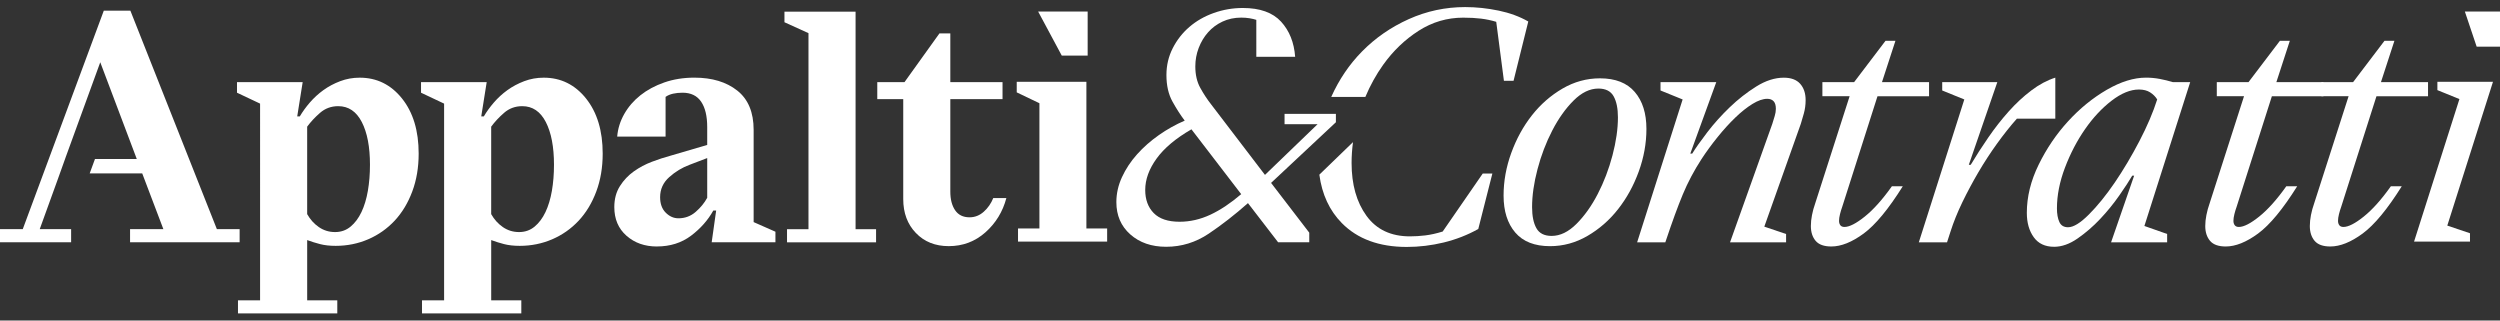 <svg xmlns="http://www.w3.org/2000/svg" xmlns:cc="http://creativecommons.org/ns#" xmlns:dc="http://purl.org/dc/elements/1.1/" xmlns:inkscape="http://www.inkscape.org/namespaces/inkscape" xmlns:rdf="http://www.w3.org/1999/02/22-rdf-syntax-ns#" xmlns:sodipodi="http://sodipodi.sourceforge.net/DTD/sodipodi-0.dtd" xmlns:svg="http://www.w3.org/2000/svg" viewBox="0 0 156 20"><rect x="0" y="0" width="156" height="20" fill="#333333" stroke="none"/><g id="svg8" inkscape:export-filename="/home/paolo/Scaricati/A&amp;C_logo_16x16.png" inkscape:export-xdpi="20.210518" inkscape:export-ydpi="20.210518"><g><path id="path1" d="M64.78.72h3.09v2.751h-1.615l-1.475-2.751ZM63.525,14.257h1.335v-7.815l-1.416-.678v-.658h4.347v9.152h1.295v.817h-5.562v-.817Z" fill="#fff"></path><path id="path2" d="M153.807.72h2.193v2.193h-1.456l-.737-2.193ZM152.093,5.624v-.519h3.469l-2.851,8.972,1.416.478v.519h-3.489l2.83-8.892-1.375-.558Z" fill="#fff"></path><path id="path4-3" d="M21.106,6.625c-.439,0-.819.14-1.139.42-.32.279-.586.567-.8.859v5.457c.188.333.43.603.73.81.301.207.637.31,1.01.31s.696-.113.969-.34c.273-.226.499-.529.68-.909.179-.38.313-.823.4-1.329.087-.507.13-1.047.13-1.62,0-1.119-.17-2.009-.51-2.668-.34-.659-.83-.99-1.47-.99ZM16.228,6.465l-1.439-.68v-.659h4.098l-.34,2.139h.16c.173-.294.383-.583.63-.87.247-.285.527-.542.84-.769.313-.226.662-.413,1.05-.56.386-.146.792-.219,1.219-.219,1.066,0,1.946.433,2.639,1.298.693.866,1.04,2.013,1.04,3.439,0,.866-.133,1.655-.401,2.369-.266.712-.633,1.319-1.099,1.819-.467.499-1.017.886-1.649,1.159-.634.273-1.31.41-2.029.41-.373,0-.7-.037-.979-.11-.28-.073-.546-.156-.8-.25v3.758h1.879v.819h-6.197v-.819h1.379V6.465Z" fill="#fff"></path><path id="path5-5" d="M32.589,6.625c-.439,0-.819.14-1.139.42-.32.279-.586.567-.8.859v5.457c.188.333.43.603.73.81.301.207.637.31,1.01.31s.696-.113.969-.34c.273-.226.499-.529.68-.909.179-.38.313-.823.4-1.329.087-.507.13-1.047.13-1.62,0-1.119-.17-2.009-.51-2.668-.34-.659-.83-.99-1.47-.99ZM27.711,6.465l-1.439-.68v-.659h4.098l-.34,2.139h.16c.173-.294.383-.583.63-.87.247-.285.527-.542.84-.769.313-.226.663-.413,1.05-.56.386-.146.792-.219,1.219-.219,1.066,0,1.946.433,2.639,1.298.693.866,1.04,2.013,1.04,3.439,0,.866-.133,1.655-.401,2.369-.266.712-.633,1.319-1.099,1.819-.467.499-1.017.886-1.649,1.159-.634.273-1.31.41-2.029.41-.373,0-.7-.037-.979-.11-.28-.073-.546-.156-.8-.25v3.758h1.879v.819h-6.197v-.819h1.379V6.465Z" fill="#fff"></path><path id="path6-6" d="M42.331,13.622c.413,0,.773-.134,1.079-.4.307-.267.546-.56.72-.88v-2.479l-1.099.42c-.467.173-.89.429-1.27.769-.38.339-.57.756-.57,1.25,0,.413.116.736.35.969s.496.35.79.35ZM40.992,15.381c-.759,0-1.392-.223-1.899-.67-.507-.446-.76-1.043-.76-1.789,0-.507.117-.943.351-1.31.232-.367.523-.673.869-.919.347-.247.723-.446,1.129-.6.407-.153.783-.276,1.129-.369l2.319-.68v-1.12c0-.679-.126-1.206-.379-1.579-.254-.373-.64-.56-1.16-.56-.213,0-.41.02-.589.06-.18.04-.337.106-.47.2v2.479h-3.019c.04-.493.187-.963.44-1.41.253-.446.589-.836,1.009-1.169.42-.333.916-.6,1.489-.8.573-.2,1.2-.3,1.879-.3,1.106,0,1.999.27,2.678.809.68.54,1.019,1.357,1.019,2.449v5.756l1.36.6v.659h-3.978l.279-1.979h-.179c-.333.6-.797,1.123-1.389,1.57-.593.446-1.304.67-2.129.67Z" fill="#fff"></path><path id="path7-2" d="M49.11,15.121v-.819h1.339V2.068l-1.499-.68v-.659h4.438v13.573h1.279v.819h-5.557Z" fill="#fff"></path><path id="path8-9" d="M62.797,12.361c-.227.853-.663,1.566-1.309,2.139-.646.573-1.409.859-2.288.859-.84,0-1.523-.273-2.048-.819-.527-.546-.79-1.253-.79-2.119v-6.237h-1.62v-1.06h1.699l2.179-3.038h.68v3.038h3.258v1.06h-3.258v5.777c0,.479.1.866.3,1.159.2.294.5.44.899.44.333,0,.63-.117.89-.35.26-.233.456-.517.59-.85h.819Z" fill="#fff"></path><path id="path9-1" d="M96.822,14.721c.533,0,1.049-.25,1.549-.75.5-.499.943-1.122,1.329-1.868.386-.746.693-1.549.919-2.408.226-.86.34-1.65.34-2.37,0-.56-.09-.999-.27-1.319-.18-.32-.496-.48-.95-.48-.533,0-1.049.25-1.549.75-.5.499-.943,1.122-1.329,1.869-.386.746-.693,1.549-.919,2.408-.227.859-.34,1.649-.34,2.369,0,.56.09,1,.27,1.319.18.32.496.48.95.48h0ZM96.722,15.361c-.96,0-1.683-.283-2.169-.85-.486-.567-.73-1.336-.73-2.308,0-.893.16-1.78.48-2.659.32-.88.749-1.662,1.289-2.348.539-.686,1.177-1.242,1.909-1.669.733-.426,1.511-.639,2.339-.639.959,0,1.682.283,2.168.849.487.567.729,1.336.729,2.308,0,.894-.16,1.78-.479,2.659-.32.88-.75,1.662-1.29,2.348-.539.687-1.176,1.243-1.909,1.669-.733.426-1.513.64-2.338.64h0Z" fill="#fff"></path><path id="path10-2" d="M107.954,15.121l2.639-7.396c.053-.172.103-.336.15-.489.047-.153.071-.303.071-.45,0-.213-.047-.37-.141-.47-.093-.1-.226-.15-.399-.15-.267,0-.573.106-.92.319-.346.214-.703.497-1.069.85-.367.354-.734.756-1.1,1.21-.367.453-.703.912-1.009,1.379-.467.72-.857,1.455-1.17,2.209-.313.753-.662,1.709-1.049,2.868l-.041.12h-1.759l2.839-8.915-1.38-.56v-.52h3.479l-1.62,4.457h.12c.213-.345.526-.789.939-1.329.413-.539.88-1.059,1.4-1.559.52-.499,1.072-.933,1.658-1.298.586-.367,1.16-.55,1.719-.55.453,0,.793.127,1.019.38.226.253.341.593.341,1.019,0,.294-.038.57-.11.83-.073.26-.136.477-.19.649l-2.278,6.417,1.359.46v.52h-3.498Z" fill="#fff"></path><path id="path11-7" d="M113.717,5.126h1.979l1.959-2.579h.62l-.84,2.579h2.938v.88h-3.218l-2.199,6.896c-.053.147-.1.3-.14.46-.04.16-.06.301-.06.42,0,.107.026.197.079.27.053.073.141.11.26.11.307,0,.729-.217,1.27-.65.539-.432,1.103-1.062,1.689-1.889h.68c-.893,1.426-1.706,2.408-2.439,2.949-.733.539-1.407.809-2.019.809-.453,0-.78-.116-.979-.35-.199-.233-.299-.543-.299-.93,0-.213.023-.439.07-.68.046-.24.116-.492.21-.759l2.138-6.657h-1.699v-.88Z" fill="#fff"></path><path id="path12-0" d="M121.493,15.121h-1.759l2.839-8.915-1.379-.56v-.52h3.438l-1.778,5.157h.119c.333-.56.7-1.129,1.1-1.709.399-.58.822-1.119,1.269-1.62.446-.499.916-.936,1.41-1.309.493-.373.993-.64,1.499-.8v2.559h-2.398c-.414.466-.827.986-1.239,1.558-.414.574-.8,1.167-1.16,1.78-.359.613-.693,1.236-1,1.869-.306.633-.552,1.242-.739,1.828l-.22.68Z" fill="#fff"></path><path id="path13-9" d="M129.052,14.18c.333,0,.766-.266,1.299-.8.533-.532,1.069-1.196,1.61-1.988.539-.793,1.052-1.655,1.539-2.589.486-.933.856-1.799,1.109-2.598-.106-.173-.253-.32-.439-.44-.187-.12-.42-.179-.7-.179-.533,0-1.102.233-1.708.699-.607.467-1.16,1.06-1.659,1.78-.5.72-.916,1.519-1.25,2.398-.333.88-.5,1.726-.5,2.539,0,.346.05.63.15.849.1.22.283.33.549.33ZM128.173,15.399c-.56,0-.983-.2-1.269-.599-.288-.4-.43-.906-.43-1.52,0-.999.246-2.002.74-3.008.492-1.006,1.106-1.909,1.839-2.709.733-.799,1.536-1.452,2.408-1.959.874-.507,1.69-.759,2.449-.759.293,0,.58.027.86.08.28.054.553.12.819.201h1.079l-2.858,8.975,1.419.499v.52h-3.498l1.439-4.158h-.119c-.188.32-.457.734-.81,1.239-.353.507-.749.994-1.189,1.46-.439.467-.909.872-1.409,1.219-.5.347-.99.52-1.469.52h0Z" fill="#fff"></path><path id="path14-3" d="M138.327,5.126h1.979l1.959-2.579h.62l-.84,2.579h2.938v.88h-3.218l-2.199,6.896c-.053.147-.1.3-.14.46-.04.16-.06.301-.06.42,0,.107.026.197.08.27.053.073.141.11.26.11.307,0,.73-.217,1.27-.65.539-.432,1.103-1.062,1.689-1.889h.68c-.893,1.426-1.706,2.408-2.439,2.949-.733.539-1.407.809-2.019.809-.453,0-.78-.116-.979-.35s-.3-.543-.3-.93c0-.213.024-.439.071-.68.046-.24.116-.492.21-.759l2.138-6.657h-1.699v-.88Z" fill="#fff"></path><path id="path15-6" d="M144.852,5.126h1.98l1.959-2.579h.62l-.84,2.579h2.938v.88h-3.218l-2.199,6.896c-.053.147-.1.3-.14.46-.04.16-.06.301-.06.42,0,.107.026.197.079.27.053.073.141.11.26.11.307,0,.73-.217,1.27-.65.539-.432,1.103-1.062,1.689-1.889h.68c-.893,1.426-1.706,2.408-2.439,2.949-.733.539-1.407.809-2.019.809-.453,0-.78-.116-.979-.35s-.3-.543-.3-.93c0-.213.024-.439.07-.68.046-.24.116-.492.21-.759l2.139-6.657h-1.699v-.88Z" fill="#fff"></path><path id="path16-0" d="M13.533,14.299L8.136.666h-1.659L1.42,14.299H0v.819h4.438v-.819h-1.959l1.138-3.143.442-1.234.054-.152.01-.03h.001l2.132-5.855,2.279,6.037h-2.609l-.33.899h3.279l1.32,3.479h-2.079v.819h6.837v-.819h-1.42Z" fill="#fff"></path><path id="path17-6" d="M73.606,13.837c.654,0,1.294-.147,1.923-.44.627-.294,1.268-.722,1.922-1.282l-3.105-4.046c-.975.562-1.699,1.169-2.173,1.823-.474.654-.711,1.309-.711,1.963,0,.6.177,1.081.531,1.441.354.361.892.541,1.613.541ZM72.765,15.399c-.909,0-1.653-.258-2.234-.772-.58-.514-.87-1.184-.87-2.013,0-.533.116-1.054.35-1.561.234-.508.547-.982.941-1.423.394-.44.848-.841,1.363-1.202.514-.361,1.051-.66,1.611-.901-.254-.333-.507-.728-.76-1.182-.254-.454-.381-1.008-.381-1.662,0-.6.13-1.158.391-1.671.261-.515.607-.958,1.042-1.332.434-.374.942-.665,1.523-.871.581-.207,1.184-.311,1.812-.311,1.068,0,1.863.284,2.384.851.521.568.814,1.299.88,2.193h-2.423V1.239c-.12-.04-.261-.072-.421-.1-.16-.026-.334-.04-.521-.04-.427,0-.818.084-1.172.25-.354.167-.655.391-.901.672-.248.28-.44.604-.581.971-.14.367-.21.751-.21,1.152,0,.521.103.968.311,1.341.206.374.43.714.671,1.022l3.364,4.406,3.285-3.165h-2.063v-.641h3.204v.521l-4.045,3.785,2.383,3.105v.601h-1.943l-1.882-2.444c-.816.722-1.63,1.356-2.444,1.903-.814.547-1.702.821-2.663.821h0Z" fill="#fff"></path><path id="path18-2" d="M90.022,14.448c-.387.12-.747.2-1.08.241-.334.04-.654.06-.961.06-1.187,0-2.09-.427-2.711-1.281-.621-.854-.931-1.954-.931-3.302,0-.43.031-.862.088-1.297l-2.1,2.03c.165,1.231.632,2.238,1.402,3.02.98.994,2.331,1.49,4.053,1.49.773,0,1.544-.093,2.311-.279.766-.188,1.484-.467,2.151-.841l.88-3.462h-.6l-2.501,3.622Z" fill="#fff"></path><path id="path19-6" d="M93.513.662c-.7-.147-1.397-.22-2.091-.22-1.227,0-2.398.25-3.512.75-1.114.5-2.088,1.174-2.921,2.021-.795.808-1.434,1.754-1.919,2.834h2.129c.303-.722.672-1.389,1.111-2.004.62-.867,1.357-1.574,2.211-2.121s1.782-.82,2.782-.82c.414,0,.784.02,1.111.06.327.04.643.107.951.2l.48,3.682h.6l.92-3.702c-.534-.307-1.151-.534-1.851-.681h0Z" fill="#fff"></path></g><path id="path3-7" d="M8.46-1168.562h1591.181v238.112H8.46v-238.112Z" fill="#fff"></path></g></svg>